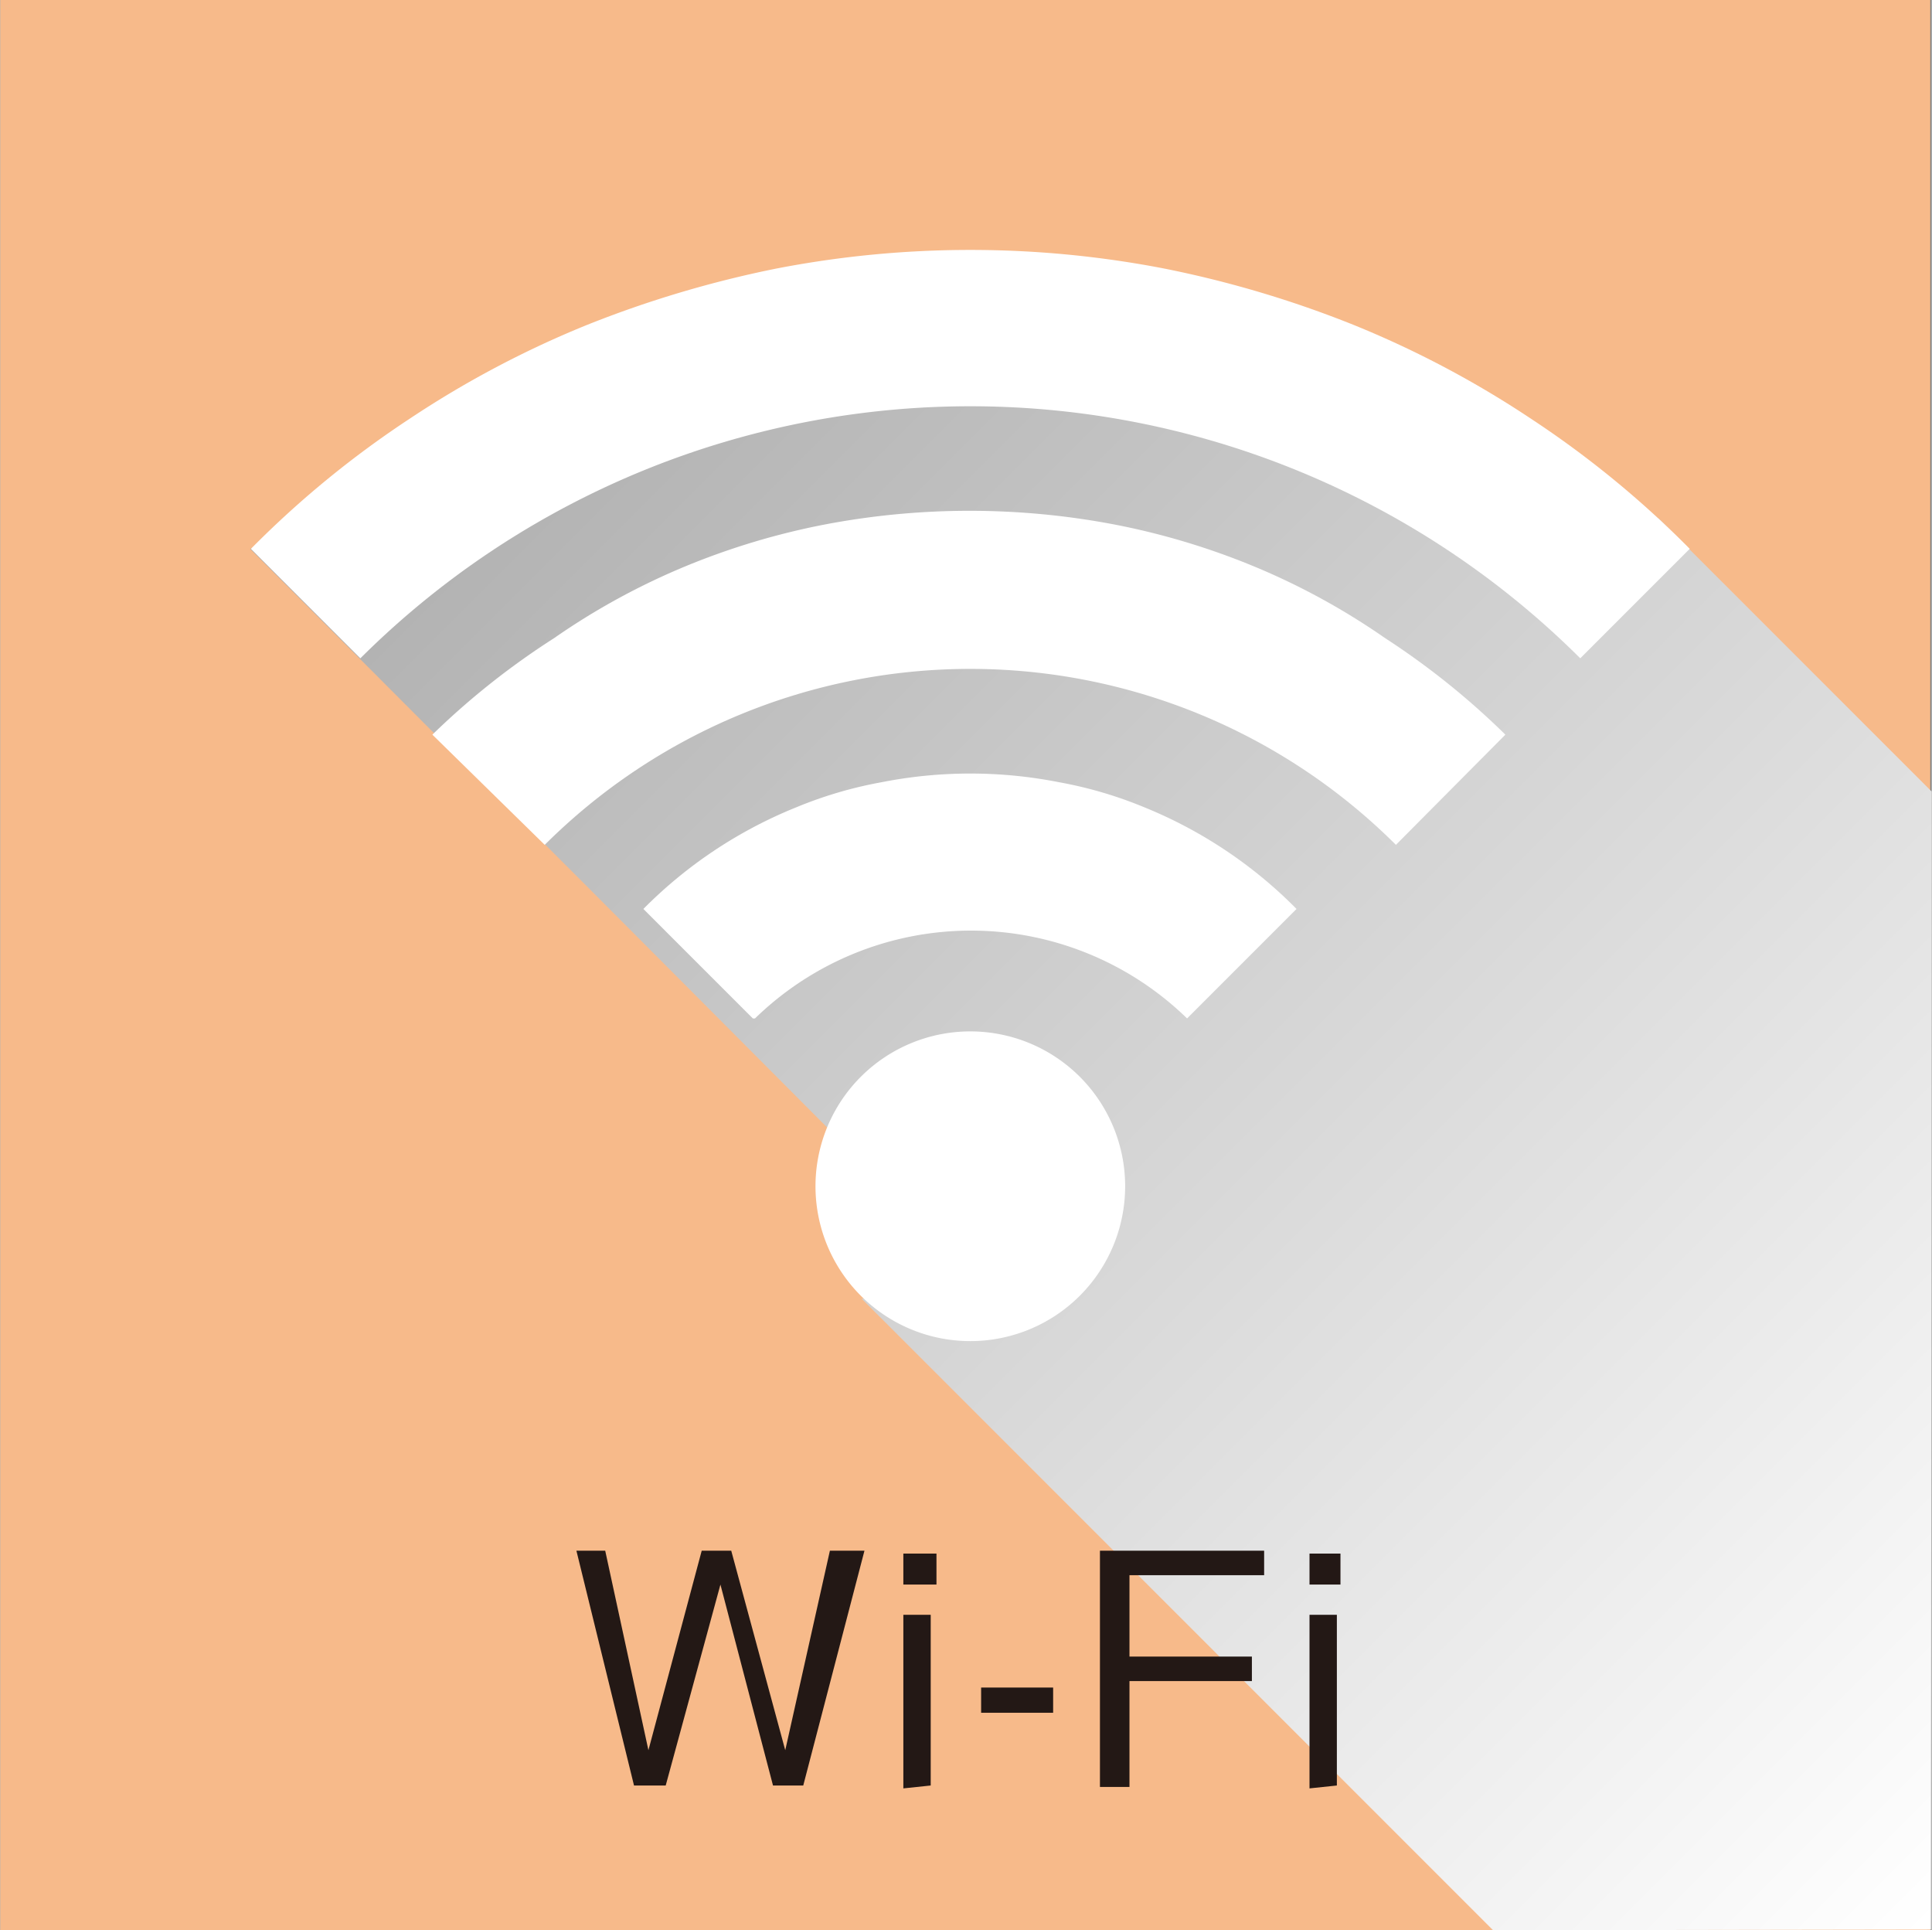 <svg xmlns="http://www.w3.org/2000/svg" xmlns:xlink="http://www.w3.org/1999/xlink" width="9.46mm" height="9.45mm" viewBox="0 0 26.82 26.8"><rect x="0" y="0" width="26.82" height="26.8" fill="#808080" stroke="none"/><defs><style>.cls-1{isolation:isolate;}.cls-2{fill:#f7ba8a;}.cls-3{mix-blend-mode:multiply;fill:url(#新規グラデーションスウォッチ_1);}.cls-4{fill:#231815;}.cls-5{fill:#fff;}</style><linearGradient id="新規グラデーションスウォッチ_1" x1="2.76" y1="-2.12" x2="29.21" y2="24.33" gradientUnits="userSpaceOnUse"><stop offset="0" stop-color="#999"/><stop offset="1" stop-color="#fff"/></linearGradient></defs><title>icon_wifi</title><g class="cls-1"><g id="レイヤー_2" data-name="レイヤー 2"><g id="アイコン"><rect class="cls-2" width="26.8" height="26.8"/><polygon class="cls-3" points="23.03 7.2 26.82 10.99 26.81 26.79 20.73 26.8 11.96 18.03 13.87 18.05 8.17 12.33 7.55 11.71 3.47 7.62 13.51 3.59 23.03 7.2"/><path class="cls-4" d="M11.15,24.79h-.42L10,22l-.76,2.79H8.8L8,21.53h.4L9,24.3l.74-2.77h.41l.75,2.77.62-2.77H12Z"/><path class="cls-4" d="M12.54,22v-.43H13V22Zm0,2.83V22.42h.38v2.37Z"/><path class="cls-4" d="M13.62,23.78v-.35h1v.35Z"/><path class="cls-4" d="M15.68,21.87V23h1.7v.34h-1.7v1.47h-.41V21.53h2.28v.34Z"/><path class="cls-4" d="M18.18,22v-.43h.43V22Zm0,2.83V22.42h.38v2.37Z"/><path class="cls-5" d="M11.32,16.46a2.15,2.15,0,1,1,2.15,2.16A2.15,2.15,0,0,1,11.32,16.46Z"/><path class="cls-5" d="M21.94,9.14A12,12,0,0,0,5,9.14L3.48,7.62A13.65,13.65,0,0,1,5.69,5.81a13.78,13.78,0,0,1,2.46-1.3,15.15,15.15,0,0,1,2.62-.78,14.15,14.15,0,0,1,5.4,0,14.89,14.89,0,0,1,2.62.78,13.78,13.78,0,0,1,2.46,1.3,13.65,13.65,0,0,1,2.21,1.81Z"/><path class="cls-5" d="M19.38,11.73a8.37,8.37,0,0,0-11.82,0L6,10.2A10.62,10.62,0,0,1,7.69,8.86a9.67,9.67,0,0,1,1.83-1,10.07,10.07,0,0,1,1.94-.58,10.73,10.73,0,0,1,4,0,10.07,10.07,0,0,1,1.94.58,9.67,9.67,0,0,1,1.83,1A10.62,10.62,0,0,1,20.9,10.2Z"/><path class="cls-5" d="M10.45,14.14,8.93,12.62a6.3,6.3,0,0,1,2.12-1.41,5.77,5.77,0,0,1,1.19-.35,6.36,6.36,0,0,1,2.46,0,5.77,5.77,0,0,1,1.19.35A6.3,6.3,0,0,1,18,12.62l-1.52,1.52a4.3,4.3,0,0,0-6,0Z"/></g></g></g></svg>